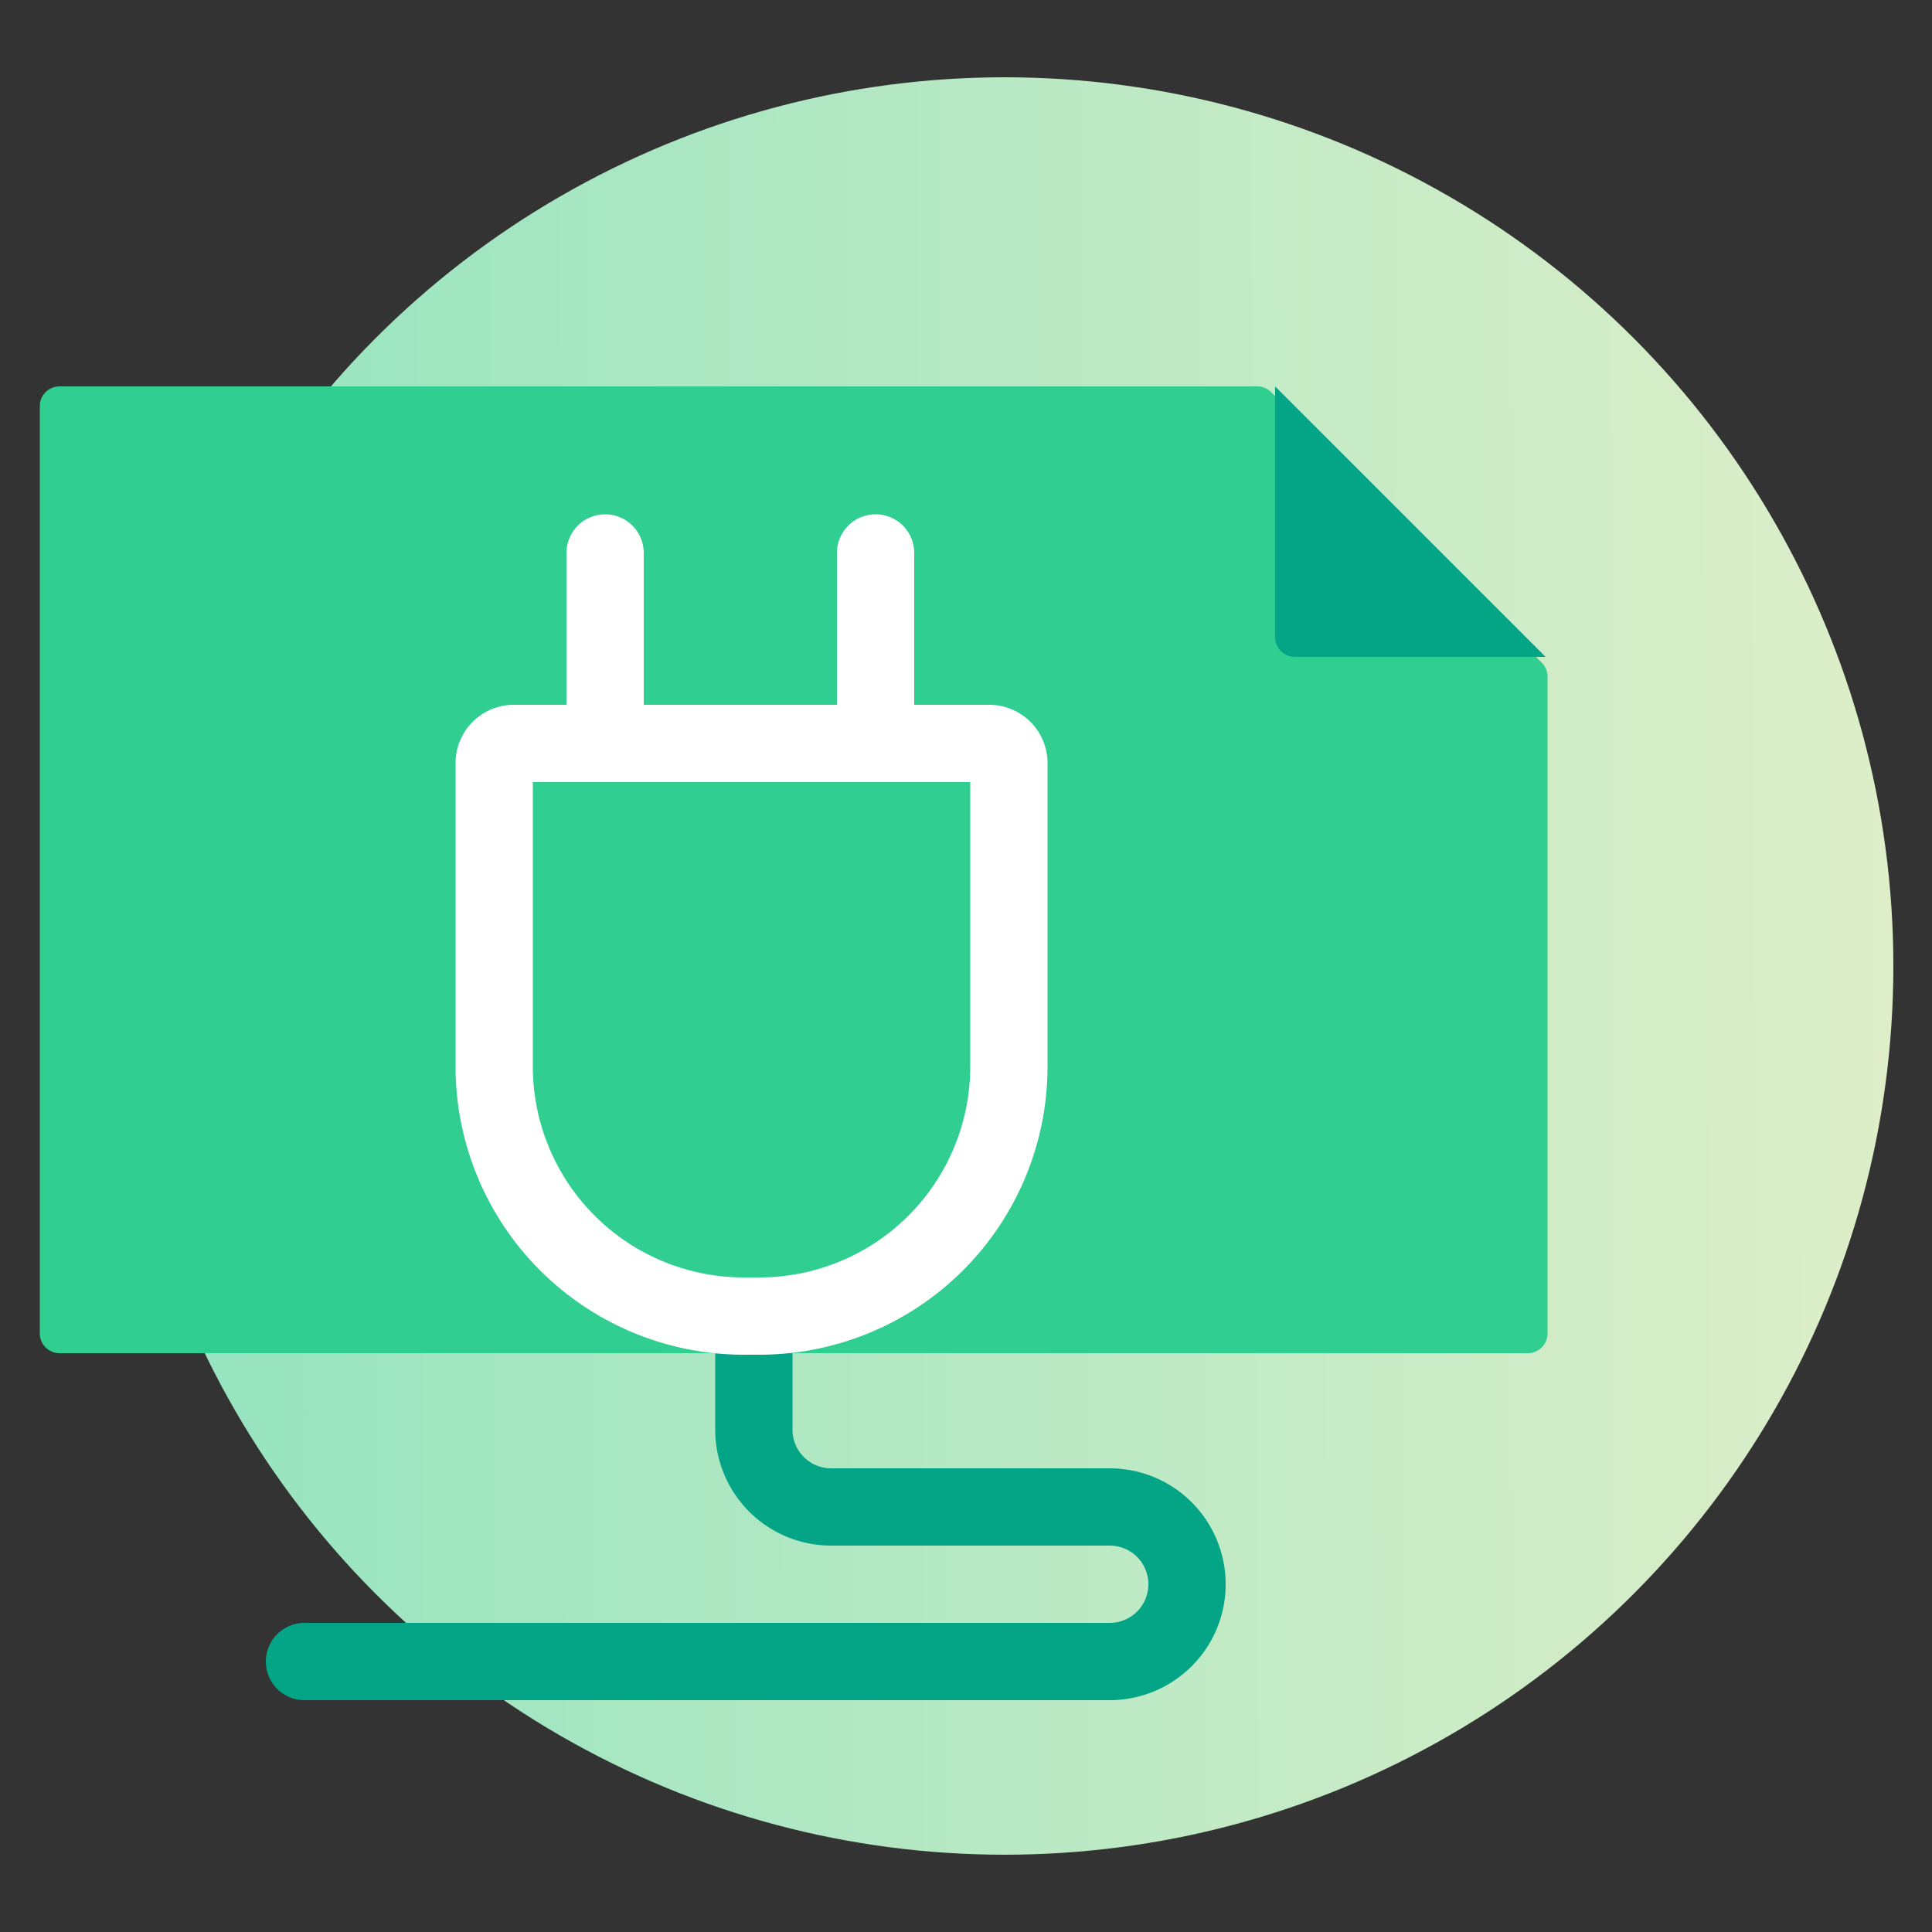 <?xml version="1.0"?>
<svg id="ARTWORK" xmlns="http://www.w3.org/2000/svg" xmlns:xlink="http://www.w3.org/1999/xlink" viewBox="0 0 50 50">
  <rect x="0" y="0" width="50" height="50" fill="#333333" stroke="none"/>
  <defs>
    <linearGradient id="linear-gradient" x1="51.88" y1="24.89" x2="-4.2" y2="25.13" gradientUnits="userSpaceOnUse">
      <stop offset="0" stop-color="#e2efc9" />
      <stop offset="1" stop-color="#87e2be" />
    </linearGradient>
  </defs>
  <title>_</title>
  <circle cx="26" cy="25" r="23" style="fill:url(#linear-gradient)" />
  <path d="M19.51,34v3a2,2,0,0,0,2,2h7.21a2,2,0,0,1,2,2h0a2,2,0,0,1-2,2H7.88" style="fill:none;stroke:#04a586;stroke-linecap:round;stroke-linejoin:round;stroke-width:2px" />
  <path d="M32.54,10h-31a.51.51,0,0,0-.51.51v24a.51.51,0,0,0,.51.51h38a.51.51,0,0,0,.51-.51v-17a.51.51,0,0,0-.15-.36l-7-7A.51.51,0,0,0,32.54,10Z" style="fill:#30ce91" />
  <path d="M33,10v6.49a.51.51,0,0,0,.51.51H40" style="fill:#04a586" />
  <line x1="22.66" y1="19" x2="22.66" y2="14.31" style="fill:none;stroke:#fff;stroke-linecap:round;stroke-linejoin:round;stroke-width:2px" />
  <line x1="15.66" y1="19" x2="15.66" y2="14.31" style="fill:none;stroke:#fff;stroke-linecap:round;stroke-linejoin:round;stroke-width:2px" />
  <path d="M13.28,19.24H25.6a.51.51,0,0,1,.51.51V27.6a6.46,6.46,0,0,1-6.46,6.46h-.4a6.46,6.46,0,0,1-6.46-6.46V19.74A.51.51,0,0,1,13.28,19.24Z" style="fill:none;stroke:#fff;stroke-linecap:round;stroke-linejoin:round;stroke-width:2px" />
</svg>